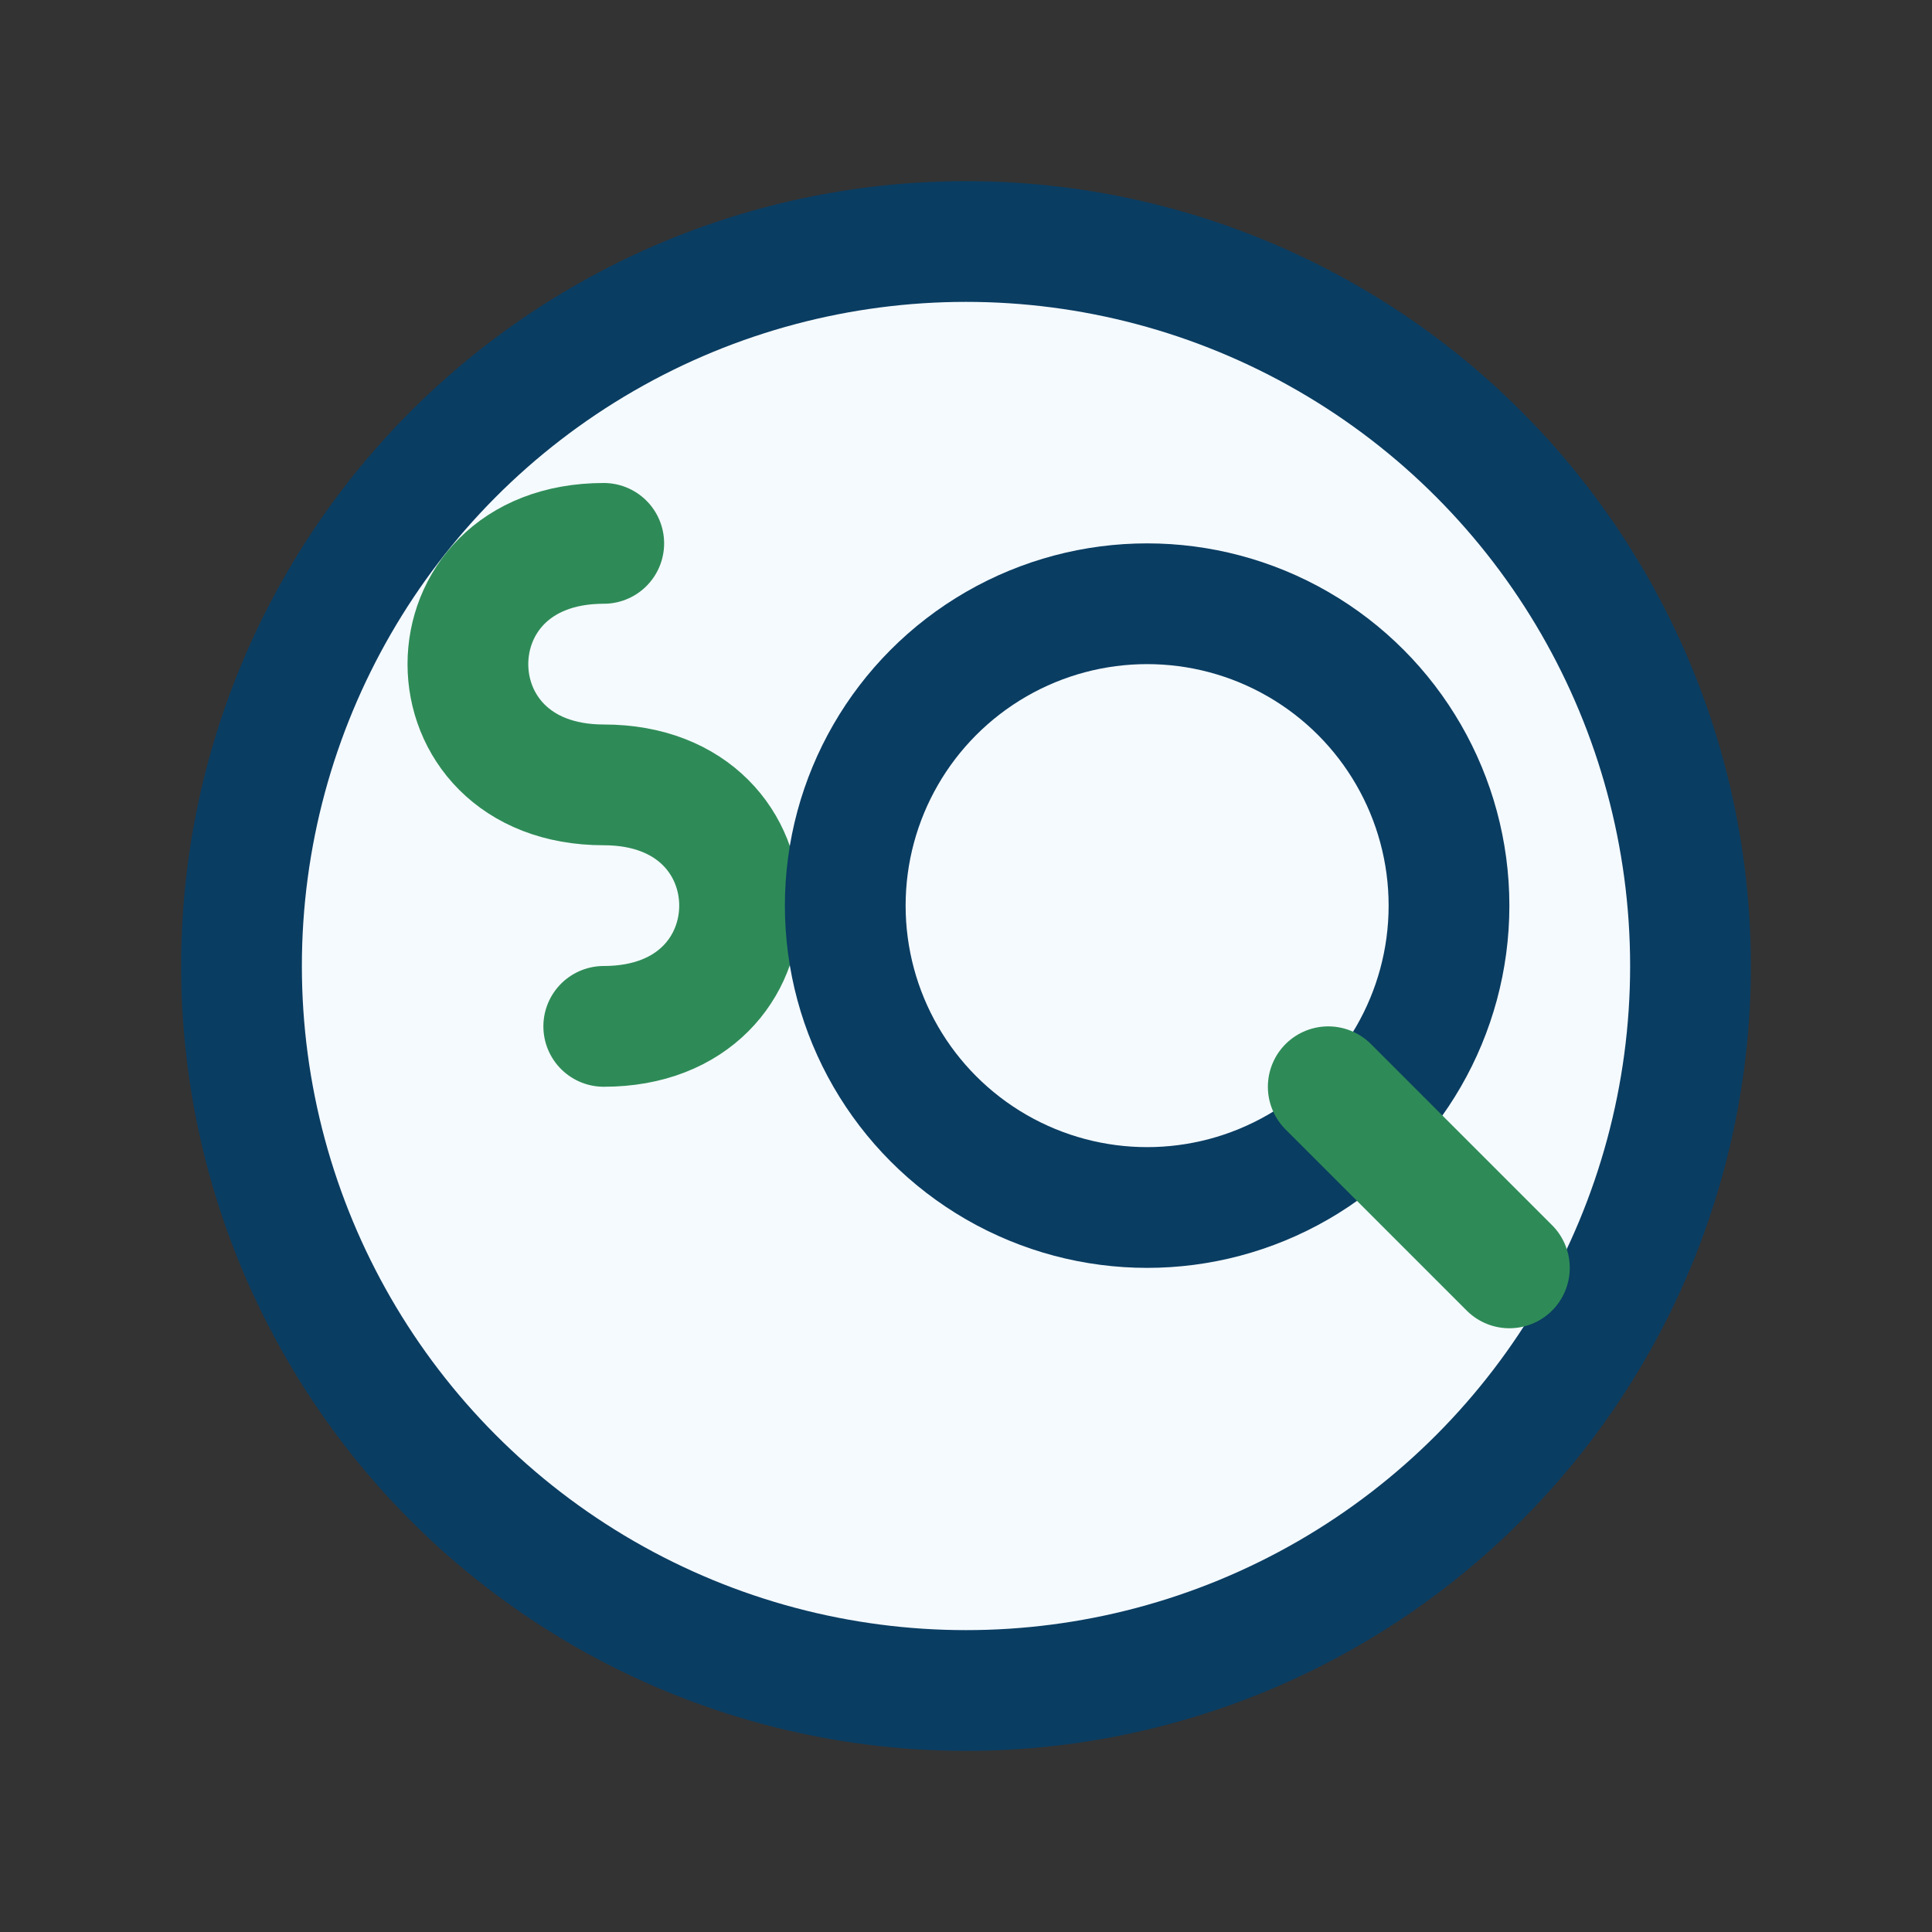 <?xml version="1.0" encoding="UTF-8"?>
<svg xmlns="http://www.w3.org/2000/svg" width="32" height="32" viewBox="0 0 32 32"><rect x="0" y="0" width="32" height="32" fill="#333333" stroke="none"/><circle cx="16" cy="16" r="12" fill="#F5FAFF" stroke="#0A3D62" stroke-width="2"/><path d="M10 9c-3 0-3 4 0 4s3 4 0 4" fill="none" stroke="#2E8B57" stroke-width="2" stroke-linecap="round"/><circle cx="19" cy="15" r="5" fill="none" stroke="#0A3D62" stroke-width="2"/><path d="M22 18l3 3" stroke="#2E8B57" stroke-width="2" stroke-linecap="round"/></svg>